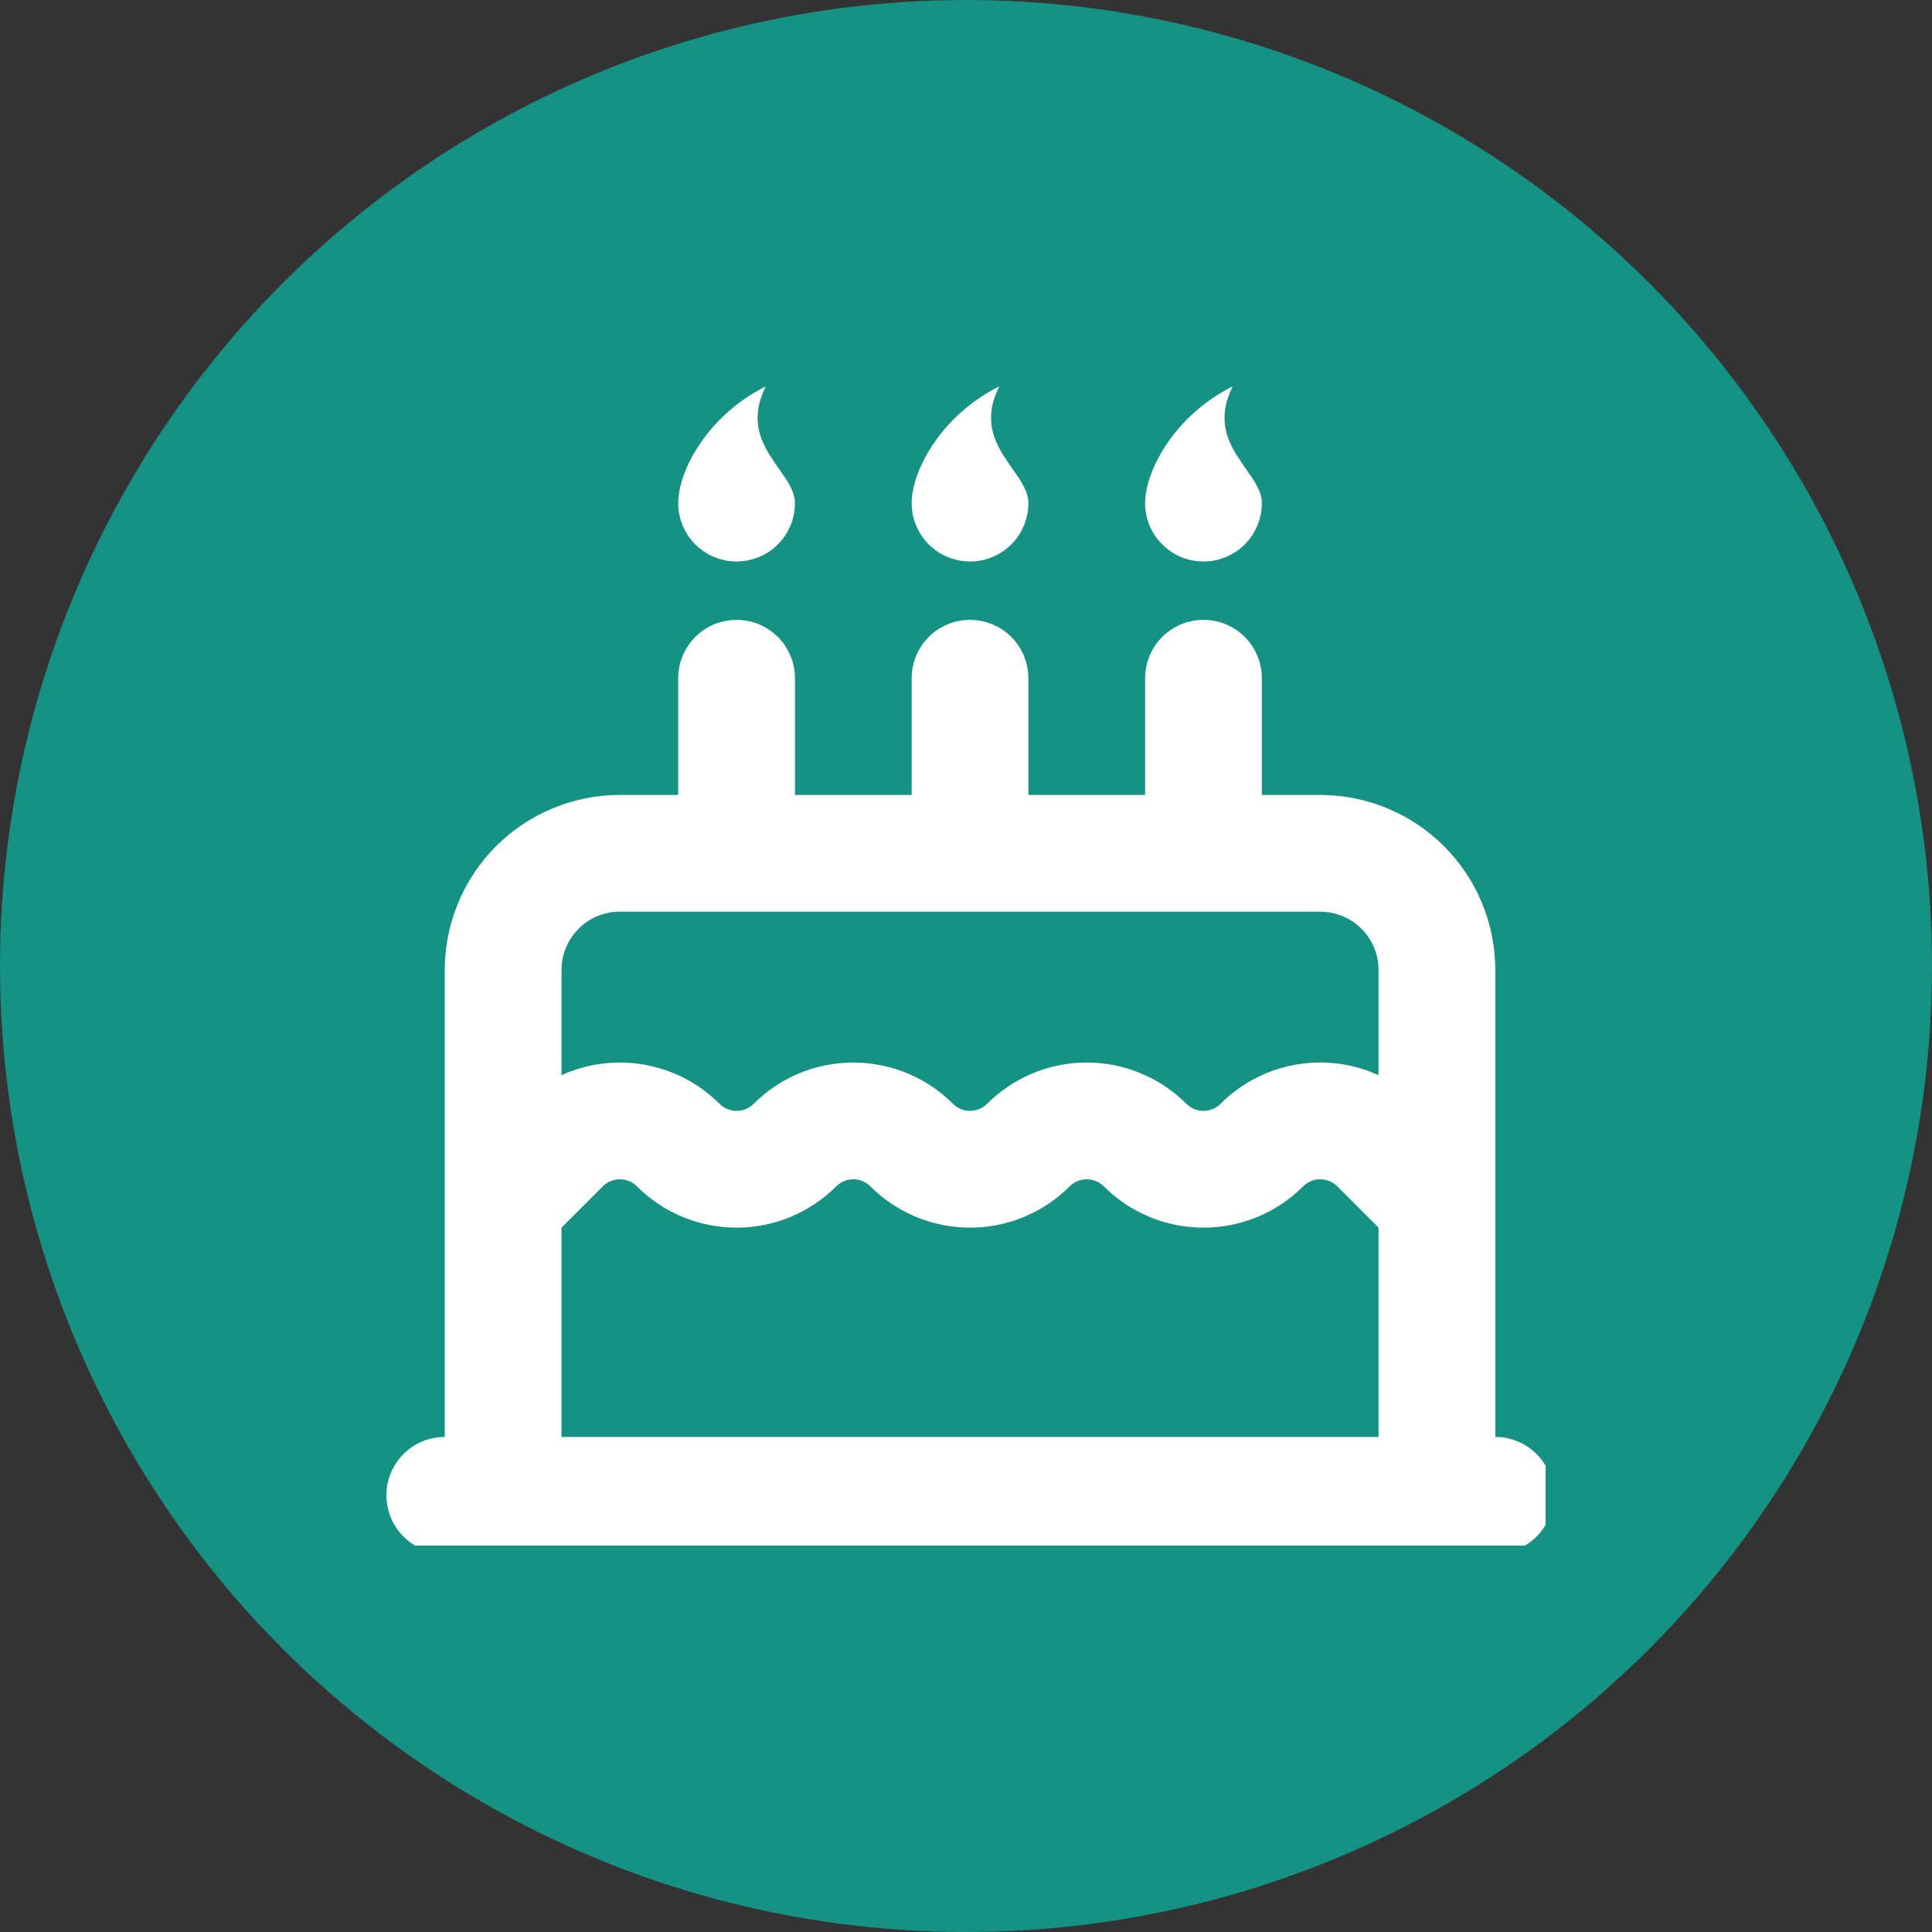 <svg width="80" height="80" viewBox="0 0 80 80" fill="none" xmlns="http://www.w3.org/2000/svg">
<rect x="0" y="0" width="80" height="80" fill="#333333" stroke="none"/>
<circle cx="40" cy="40" r="40" fill="#169284"/>
<g clip-path="url(#clip0_1_8)">
<path fill-rule="evenodd" clip-rule="evenodd" d="M49.833 25.667C50.474 25.667 51.089 25.921 51.542 26.375C51.995 26.828 52.25 27.442 52.25 28.083V32.917H54.667C56.59 32.917 58.434 33.681 59.793 35.04C61.153 36.4 61.917 38.244 61.917 40.167V59.5C62.558 59.5 63.172 59.755 63.626 60.208C64.079 60.661 64.333 61.276 64.333 61.917C64.333 62.558 64.079 63.172 63.626 63.626C63.172 64.079 62.558 64.333 61.917 64.333H18.417C17.776 64.333 17.161 64.079 16.708 63.626C16.255 63.172 16 62.558 16 61.917C16 61.276 16.255 60.661 16.708 60.208C17.161 59.755 17.776 59.5 18.417 59.5V40.167C18.417 38.244 19.18 36.4 20.54 35.04C21.9 33.681 23.744 32.917 25.667 32.917H28.083V28.083C28.083 27.442 28.338 26.828 28.791 26.375C29.244 25.921 29.859 25.667 30.5 25.667C31.141 25.667 31.756 25.921 32.209 26.375C32.662 26.828 32.917 27.442 32.917 28.083V32.917H37.75V28.083C37.75 27.442 38.005 26.828 38.458 26.375C38.911 25.921 39.526 25.667 40.167 25.667C40.808 25.667 41.422 25.921 41.876 26.375C42.329 26.828 42.583 27.442 42.583 28.083V32.917H47.417V28.083C47.417 27.442 47.671 26.828 48.124 26.375C48.578 25.921 49.192 25.667 49.833 25.667ZM53.959 49.125C53.417 49.667 52.774 50.097 52.066 50.39C51.358 50.683 50.599 50.834 49.833 50.834C49.067 50.834 48.309 50.683 47.601 50.39C46.893 50.097 46.25 49.667 45.708 49.125C45.615 49.032 45.505 48.958 45.383 48.908C45.262 48.858 45.132 48.832 45 48.832C44.868 48.832 44.738 48.858 44.617 48.908C44.495 48.958 44.385 49.032 44.292 49.125C43.75 49.667 43.107 50.097 42.399 50.39C41.691 50.683 40.933 50.834 40.167 50.834C39.401 50.834 38.642 50.683 37.934 50.39C37.226 50.097 36.583 49.667 36.041 49.125C35.949 49.032 35.838 48.958 35.717 48.908C35.595 48.858 35.465 48.832 35.333 48.832C35.202 48.832 35.072 48.858 34.95 48.908C34.828 48.958 34.718 49.032 34.625 49.125C34.084 49.667 33.44 50.097 32.733 50.39C32.025 50.683 31.266 50.834 30.5 50.834C29.734 50.834 28.975 50.683 28.267 50.39C27.56 50.097 26.916 49.667 26.375 49.125C26.282 49.032 26.171 48.958 26.05 48.908C25.928 48.858 25.798 48.832 25.667 48.832C25.535 48.832 25.405 48.858 25.283 48.908C25.162 48.958 25.052 49.032 24.959 49.125L23.25 50.834V59.5H57.083V50.834L55.375 49.125C55.282 49.032 55.171 48.958 55.05 48.908C54.928 48.858 54.798 48.832 54.667 48.832C54.535 48.832 54.405 48.858 54.283 48.908C54.162 48.958 54.051 49.032 53.959 49.125ZM54.667 37.75H25.667C25.075 37.75 24.503 37.967 24.061 38.361C23.619 38.754 23.336 39.296 23.267 39.884L23.25 40.167V44.522C24.331 44.03 25.537 43.879 26.706 44.091C27.875 44.303 28.952 44.866 29.792 45.706C29.885 45.799 29.995 45.873 30.117 45.923C30.238 45.973 30.369 45.999 30.5 45.999C30.631 45.999 30.762 45.973 30.883 45.923C31.005 45.873 31.115 45.799 31.208 45.706C31.75 45.164 32.393 44.734 33.101 44.441C33.809 44.148 34.567 43.997 35.333 43.997C36.099 43.997 36.858 44.148 37.566 44.441C38.274 44.734 38.917 45.164 39.459 45.706C39.551 45.799 39.662 45.873 39.783 45.923C39.905 45.973 40.035 45.999 40.167 45.999C40.298 45.999 40.428 45.973 40.55 45.923C40.671 45.873 40.782 45.799 40.875 45.706C41.416 45.164 42.06 44.734 42.767 44.441C43.475 44.148 44.234 43.997 45 43.997C45.766 43.997 46.525 44.148 47.233 44.441C47.94 44.734 48.584 45.164 49.125 45.706C49.218 45.799 49.328 45.873 49.45 45.923C49.572 45.973 49.702 45.999 49.833 45.999C49.965 45.999 50.095 45.973 50.217 45.923C50.338 45.873 50.449 45.799 50.541 45.706C51.328 44.919 52.324 44.373 53.411 44.133C54.497 43.894 55.63 43.97 56.675 44.352L57.083 44.522V40.167C57.083 39.575 56.866 39.003 56.473 38.561C56.079 38.119 55.537 37.836 54.949 37.767L54.667 37.75ZM41.375 16C40.771 17.211 41.073 18.086 41.53 18.828L41.786 19.219L41.919 19.407C42.267 19.898 42.583 20.35 42.583 20.833C42.583 21.474 42.329 22.089 41.876 22.542C41.422 22.995 40.808 23.25 40.167 23.25C39.526 23.25 38.911 22.995 38.458 22.542C38.005 22.089 37.75 21.474 37.75 20.833C37.75 19.499 38.958 17.208 41.375 16ZM31.708 16C31.104 17.211 31.406 18.086 31.863 18.828L32.119 19.219L32.252 19.407C32.6 19.898 32.917 20.35 32.917 20.833C32.917 21.474 32.662 22.089 32.209 22.542C31.756 22.995 31.141 23.25 30.5 23.25C29.859 23.25 29.244 22.995 28.791 22.542C28.338 22.089 28.083 21.474 28.083 20.833C28.083 19.499 29.292 17.208 31.708 16ZM51.042 16C50.438 17.211 50.74 18.086 51.196 18.828L51.453 19.219L51.585 19.407C51.933 19.898 52.25 20.35 52.25 20.833C52.25 21.474 51.995 22.089 51.542 22.542C51.089 22.995 50.474 23.25 49.833 23.25C49.192 23.25 48.578 22.995 48.124 22.542C47.671 22.089 47.417 21.474 47.417 20.833C47.417 19.499 48.625 17.208 51.042 16Z" fill="white"/>
</g>
<defs>
<clipPath id="clip0_1_8">
<rect width="48" height="48" fill="white" transform="translate(16 16)"/>
</clipPath>
</defs>
</svg>
